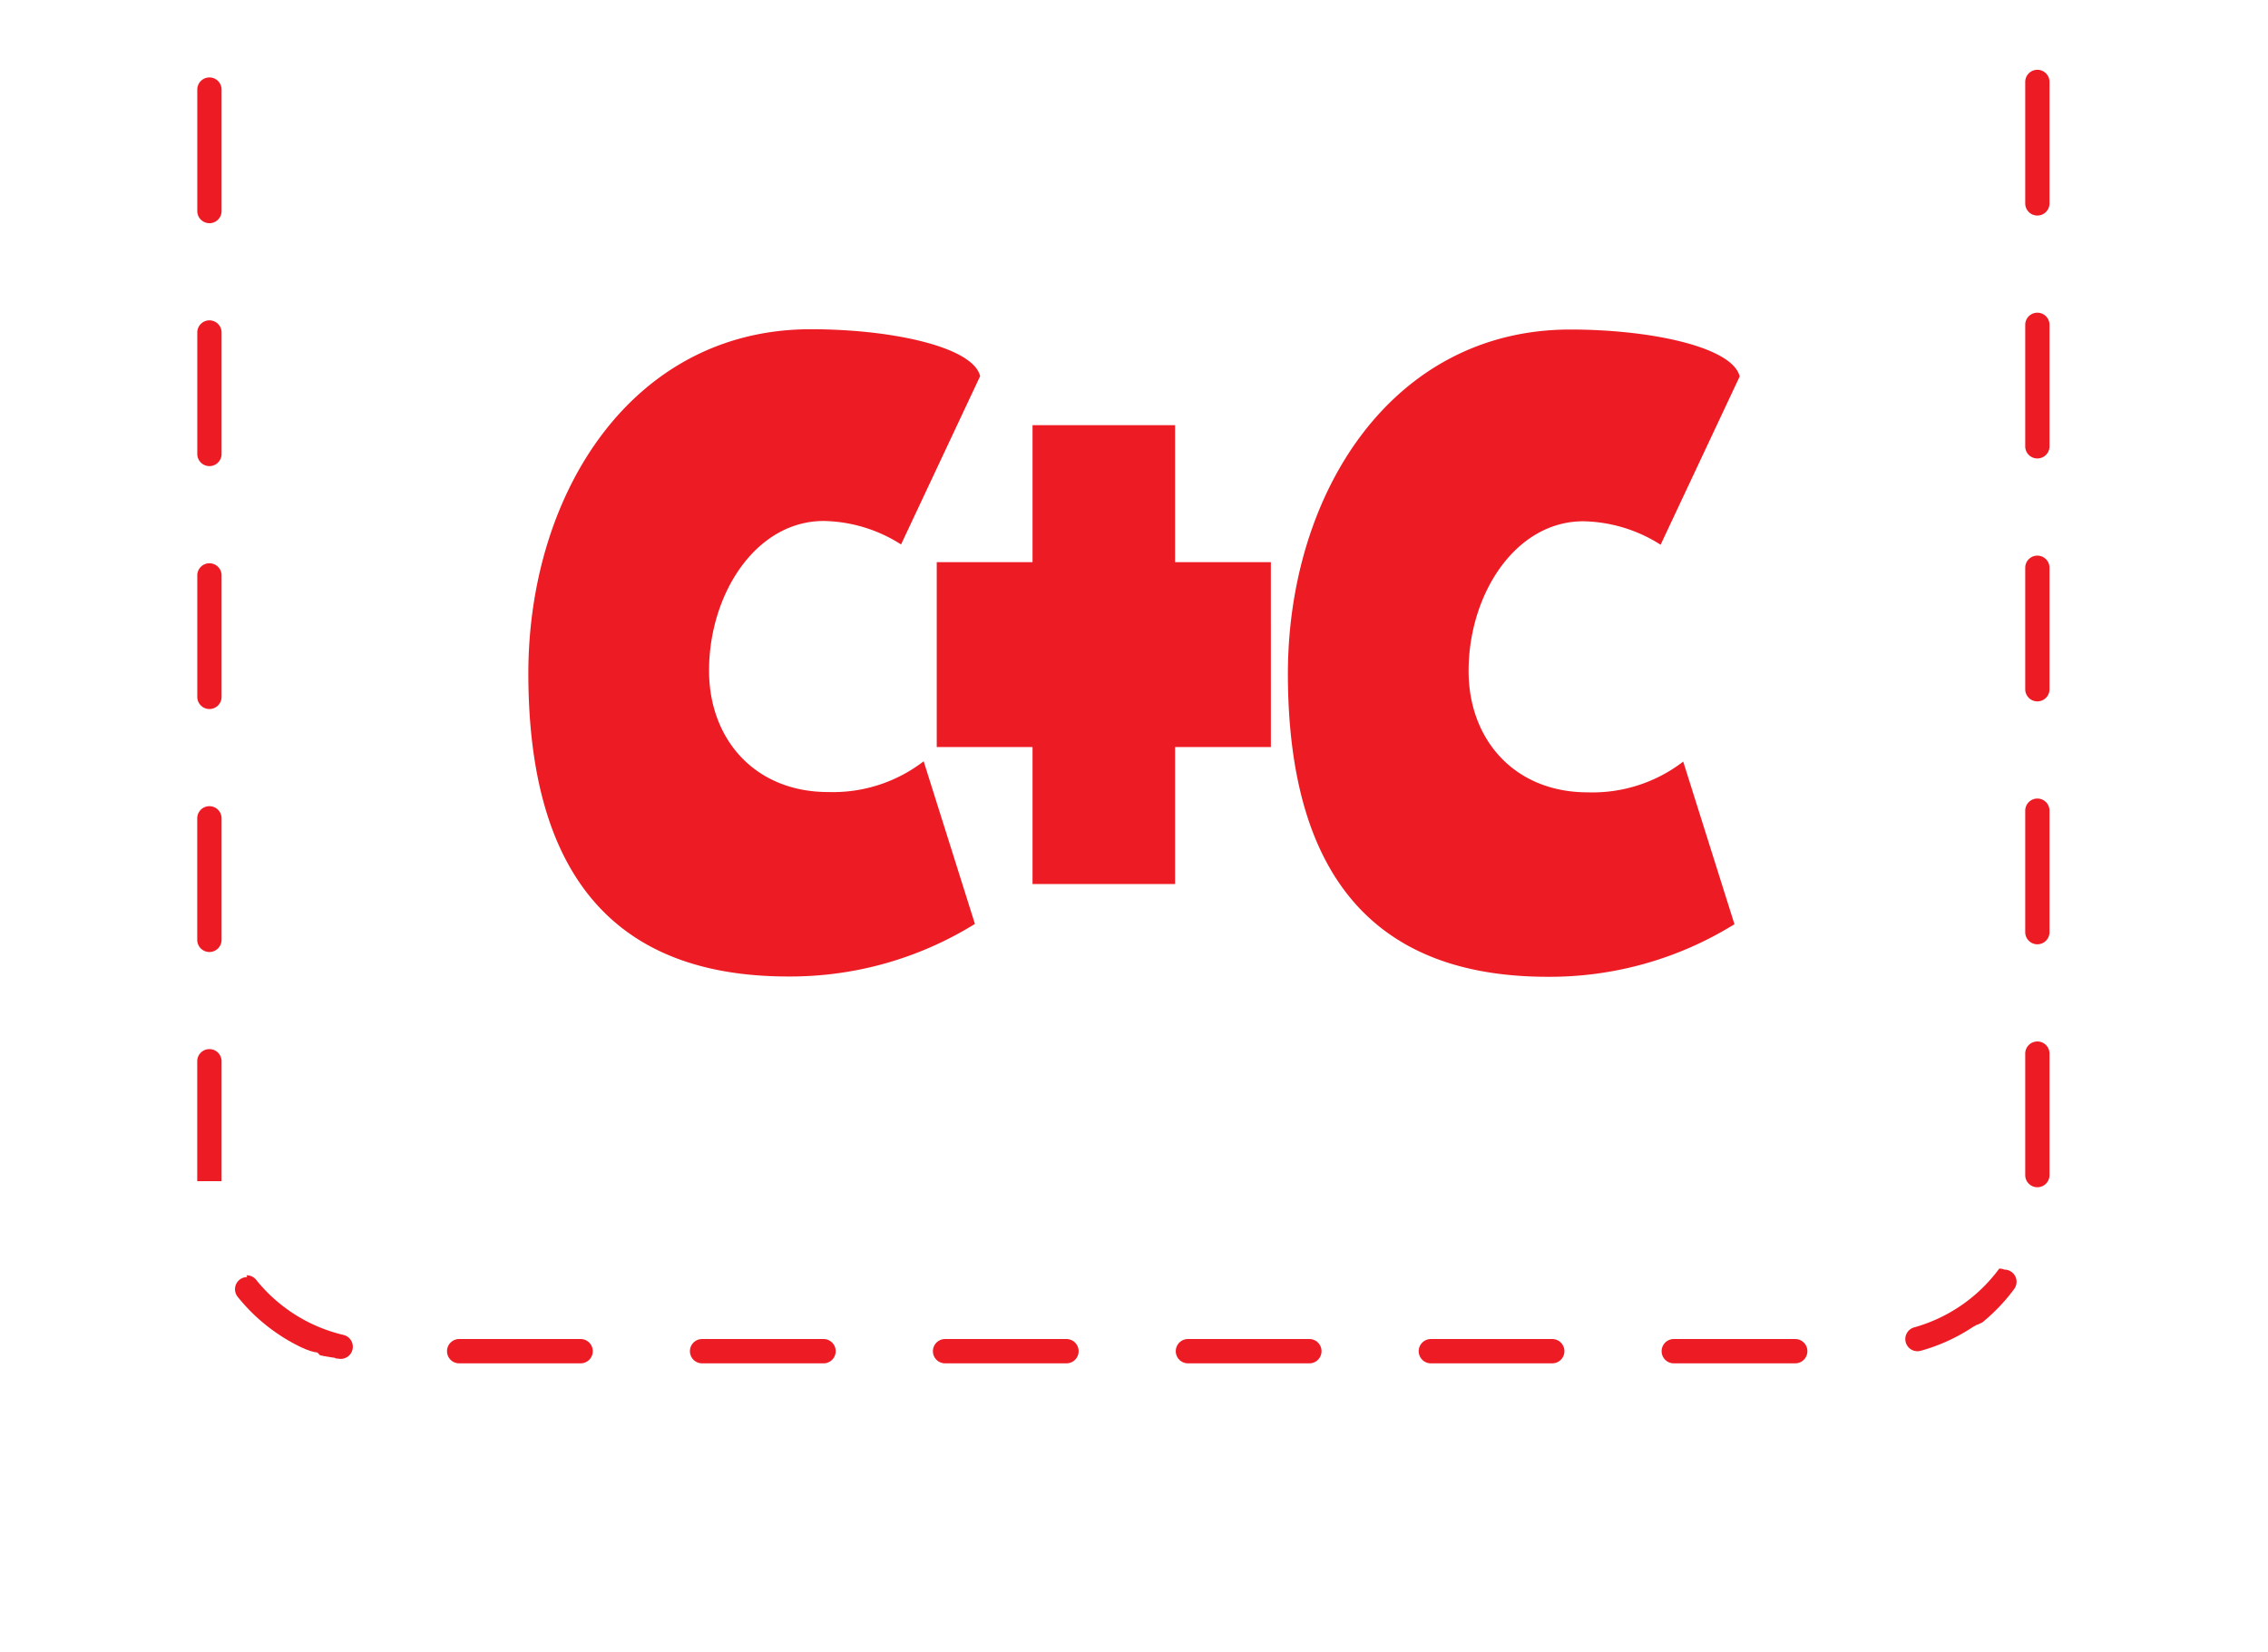 <svg xmlns="http://www.w3.org/2000/svg" xmlns:xlink="http://www.w3.org/1999/xlink" width="172.565" height="125.664" viewBox="0 0 172.565 125.664"><defs><filter id="a" x="0" y="0" width="172.565" height="125.664" filterUnits="userSpaceOnUse"><feOffset dy="6" input="SourceAlpha"/><feGaussianBlur stdDeviation="3" result="b"/><feFlood flood-opacity="0.161"/><feComposite operator="in" in2="b"/><feComposite in="SourceGraphic"/></filter><clipPath id="c"><rect width="92.168" height="49.272" fill="#ed1c24"/></clipPath></defs><g transform="translate(9 3)"><g transform="matrix(1, 0, 0, 1, -9, -3)" filter="url(#a)"><path d="M0,0H154.565V93.8A13.862,13.862,0,0,1,140.7,107.664H13.862A13.862,13.862,0,0,1,0,93.8Z" transform="translate(9 3)" fill="#fff"/></g><path d="M140.01,106a.924.924,0,0,1,.924.924v9.242a.924.924,0,1,1-1.848,0v-9.242A.924.924,0,0,1,140.01,106Zm0,18.483a.924.924,0,0,1,.924.924v9.242a.924.924,0,1,1-1.848,0v-9.242A.924.924,0,0,1,140.01,124.483Zm0,18.483a.924.924,0,0,1,.924.924v9.242a.924.924,0,0,1-1.848,0V143.89A.924.924,0,0,1,140.01,142.966Zm0,18.483a.924.924,0,0,1,.924.924v9.242a.924.924,0,0,1-1.848,0v-9.242A.924.924,0,0,1,140.01,161.449Zm0,18.483a.924.924,0,0,1,.924.924V190.1a.924.924,0,1,1-1.848,0v-9.242A.924.924,0,0,1,140.01,179.933Zm-2.507,17.36a.924.924,0,0,1,.744,1.472,13.942,13.942,0,0,1-2.25,2.4h0l-.055.046h0l-.041.034h0l-.007.005h0l-.007.006h0l-.035.028h0l-.007.005h0l-.041.033h0l-.006,0h0l-.006,0h0l-.006,0h0l-.027.022h0l-.006,0h0l-.006,0h0l-.006,0h0l-.026.021h0l-.006,0h0l-.006,0,0,0-.005,0h0l-.006,0h0l-.019.015h0l-.005,0,0,0-.005,0h0l-.006,0h0l-.026.021h0l-.005,0,0,0-.005,0,0,0,0,0,0,0,0,0,0,0,0,0h0l-.012.009,0,0,0,0,0,0,0,0,0,0,0,0,0,0,0,0,0,0,0,0,0,0-.012.009h0l-.006,0,0,0,0,0,0,0,0,0,0,0,0,0,0,0,0,0,0,0-.005,0-.006,0,0,0,0,0,0,0,0,0,0,0,0,0,0,0,0,0,0,0,0,0,0,0-.007.006,0,0,0,0,0,0,0,0,0,0,0,0,0,0,0,0,0,0,0,0,0,0h0l-.01.007,0,0,0,0,0,0,0,0,0,0,0,0,0,0,0,0-.005,0,0,0-.015.011,0,0,0,0,0,0,0,0,0,0,0,0,0,0,0,0,0,0-.007.005h0l-.008.006h0l-.006,0,0,0-.005,0,0,0-.005,0,0,0-.005,0,0,0-.016.012h0l-.007.005h0l-.006,0,0,0-.006,0,0,0-.006,0,0,0-.007,0h0l-.016.012h0l-.006,0,0,0-.006,0,0,0-.006,0,0,0-.006,0h0l-.016.012h0l-.007.005,0,0-.006,0,0,0-.006,0,0,0-.006,0h0l-.017.012h0l-.008.005h0l-.007,0h0l-.006,0h0l-.007.005h0l-.034.024h0l-.007.005h0l-.007.005h0l-.025.018h0l-.008.005h0l-.007,0h0l-.007,0h0l-.007.005h0l-.025.017h0l-.007.005h0l-.007,0h0l-.008.005h0l-.025.017h0l-.007,0h0l-.007,0h0l-.008.005h0l-.034.023h0l-.06.04h0l-.008.005h0l-.034.023h0l-.017.011h0l-.052.034h0a13.8,13.8,0,0,1-3.8,1.7.924.924,0,0,1-.492-1.782,12.073,12.073,0,0,0,6.469-4.47A.923.923,0,0,1,137.5,197.292Zm-25.158,5.282h9.242a.924.924,0,0,1,0,1.848h-9.242a.924.924,0,0,1,0-1.848Zm-18.483,0H103.1a.924.924,0,0,1,0,1.848H93.862a.924.924,0,0,1,0-1.848Zm-18.483,0H84.62a.924.924,0,0,1,0,1.848H75.379a.924.924,0,0,1,0-1.848Zm-18.483,0h9.242a.924.924,0,0,1,0,1.848H56.9a.924.924,0,0,1,0-1.848Zm-18.483,0h9.242a.924.924,0,0,1,0,1.848H38.412a.924.924,0,0,1,0-1.848Zm-18.483,0h9.242a.924.924,0,0,1,0,1.848H19.929a.924.924,0,0,1,0-1.848ZM3.762,197.723a.922.922,0,0,1,.722.346,12.062,12.062,0,0,0,6.649,4.194.924.924,0,0,1-.418,1.8h-.03l-.023-.005h0l-.007,0h0l-.007,0h0l-.006,0h0l-.007,0h0l-.024-.006h0l-.007,0h0l-.007,0h0l-.007,0h0l-.007,0h0l-.026-.006h0l-.008,0h0l-.007,0h0l-.007,0h0l-.007,0h0L10.465,204h0l-.007,0h0l-.007,0h0l-.007,0h0l-.007,0h0l-.033-.008h0l-.007,0h0l-.007,0h0l-.008,0h0l-.026-.007h0l-.008,0h0l-.007,0h0l-.007,0h0l-.007,0h0l-.024-.007h0l-.007,0h0l-.007,0h0l-.007,0h0l-.007,0h0l-.024-.007h0l-.006,0h0l-.006,0h0l-.006,0h0l-.006,0h0l-.031-.009h0l-.006,0h0l-.006,0h0l-.006,0h0l-.032-.009h0l-.007,0h0l-.007,0h0l-.007,0h0l-.032-.009h0l-.007,0h0l-.006,0h0l-.006,0h0l-.033-.01h0l-.007,0h0l-.007,0h0l-.007,0h0l-.007,0h0l-.025-.007h0l-.007,0h0l-.007,0h0l-.007,0h0l-.007,0h0l-.033-.01h0l-.008,0h0l-.008,0h0l-.008,0h0l-.034-.01h0l-.008,0h0l-.008,0h0l-.008,0h0l-.034-.011h0l-.007,0h0l-.007,0h0l-.007,0h0l-.034-.011h0l-.007,0h0l-.007,0h0l-.007,0h0l-.007,0h0l-.025-.008h0l-.007,0h0l-.007,0h0l-.007,0h0l-.007,0h0l-.032-.01h0l-.007,0h0l-.007,0h0l-.007,0h0l-.033-.011h0l-.006,0h0l-.007,0h0l-.007,0h0l-.033-.011h0l-.007,0h0l-.007,0h0l-.007,0h0l-.034-.012h0l-.007,0h0l-.007,0h0l-.007,0h0l-.033-.011h0l-.008,0h0l-.008,0h0l-.008,0h0l-.008,0h0l-.033-.012h0l-.007,0h0l-.007,0h0L9.14,203.6h0l-.007,0h0l-.007,0h0l-.007,0h0l-.033-.012h0l-.008,0h0l-.007,0h0l-.007,0h0l-.024-.009h0l-.007,0h0l-.007,0h0l-.007,0H9l-.007,0h0l-.032-.012h0l-.007,0h0l-.007,0h0l-.007,0h0l-.008,0h0l-.025-.009h0l-.007,0h0l-.007,0h0l-.007,0h0l-.041-.016h0l-.007,0h0l-.007,0h0l-.008,0h0l-.042-.016h0l-.007,0h0l-.007,0h0l-.033-.013h0l-.008,0h0l-.008,0h0l-.008,0h0l-.041-.017h0l-.008,0h0l-.008,0h0l-.041-.017h0l-.008,0h0l-.008,0h0l-.05-.021h0l-.008,0h0l-.058-.025h0l-.05-.021h0l-.008,0h0l-.041-.018h0l-.008,0h0l-.008,0h0l-.049-.021h0l-.008,0h0l-.049-.022h0l-.007,0h0l-.181-.082h0l-.049-.023h0l-.008,0h0l-.008,0h0l-.049-.023h0a13.914,13.914,0,0,1-4.882-3.864.924.924,0,0,1,.72-1.5ZM1.848,190.56,0,190.68H0Zm.383.1-.383,0h0Zm-.386,0L.01,190.68ZM.01,190.68h0Zm0,0h0Zm0,0h0Zm.918-10.166a.924.924,0,0,1,.924.924v9.122H0v-9.122A.924.924,0,0,1,.924,180.514Zm0-18.483a.924.924,0,0,1,.924.924V172.2A.924.924,0,0,1,0,172.2v-9.242A.924.924,0,0,1,.924,162.031Zm0-18.483a.924.924,0,0,1,.924.924v9.242a.924.924,0,0,1-1.848,0v-9.242A.924.924,0,0,1,.924,143.548Zm0-18.483a.924.924,0,0,1,.924.924v9.242a.924.924,0,1,1-1.848,0v-9.242A.924.924,0,0,1,.924,125.065Zm0-18.483a.924.924,0,0,1,.924.924v9.242a.924.924,0,1,1-1.848,0v-9.242A.924.924,0,0,1,.924,106.582Z" transform="translate(6.007 -103.69)" fill="#ed1c24"/><g transform="translate(31.199 22.05)"><g clip-path="url(#c)"><path d="M28.36,16.375a11.271,11.271,0,0,0-5.883-1.785c-5.156,0-8.726,5.54-8.726,11.389,0,5.233,3.5,9.234,9.057,9.234a11.306,11.306,0,0,0,7.272-2.339l3.9,12.374a26.652,26.652,0,0,1-14.213,4Q.033,49.249,0,26.225C0,12.435,7.933,0,21.485,0,27.7,0,33.847,1.354,34.376,3.571Z" transform="translate(0)" fill="#ed1c24"/><path d="M369.36,16.512a11.271,11.271,0,0,0-5.884-1.785c-5.156,0-8.726,5.54-8.726,11.389,0,5.233,3.5,9.234,9.057,9.234a11.306,11.306,0,0,0,7.272-2.339l3.9,12.374a26.652,26.652,0,0,1-14.213,4q-19.733,0-19.766-23.024C341,12.572,348.933.137,362.485.137c6.214,0,12.362,1.354,12.891,3.571Z" transform="translate(-283.208 -0.114)" fill="#ed1c24"/><path d="M208.78,53.487h-7.288V43.064H190.646V53.487h-7.288V67.554h7.288V77.977h10.847V67.554h7.288Z" transform="translate(-152.283 -35.765)" fill="#ed1c24"/></g></g></g></svg>